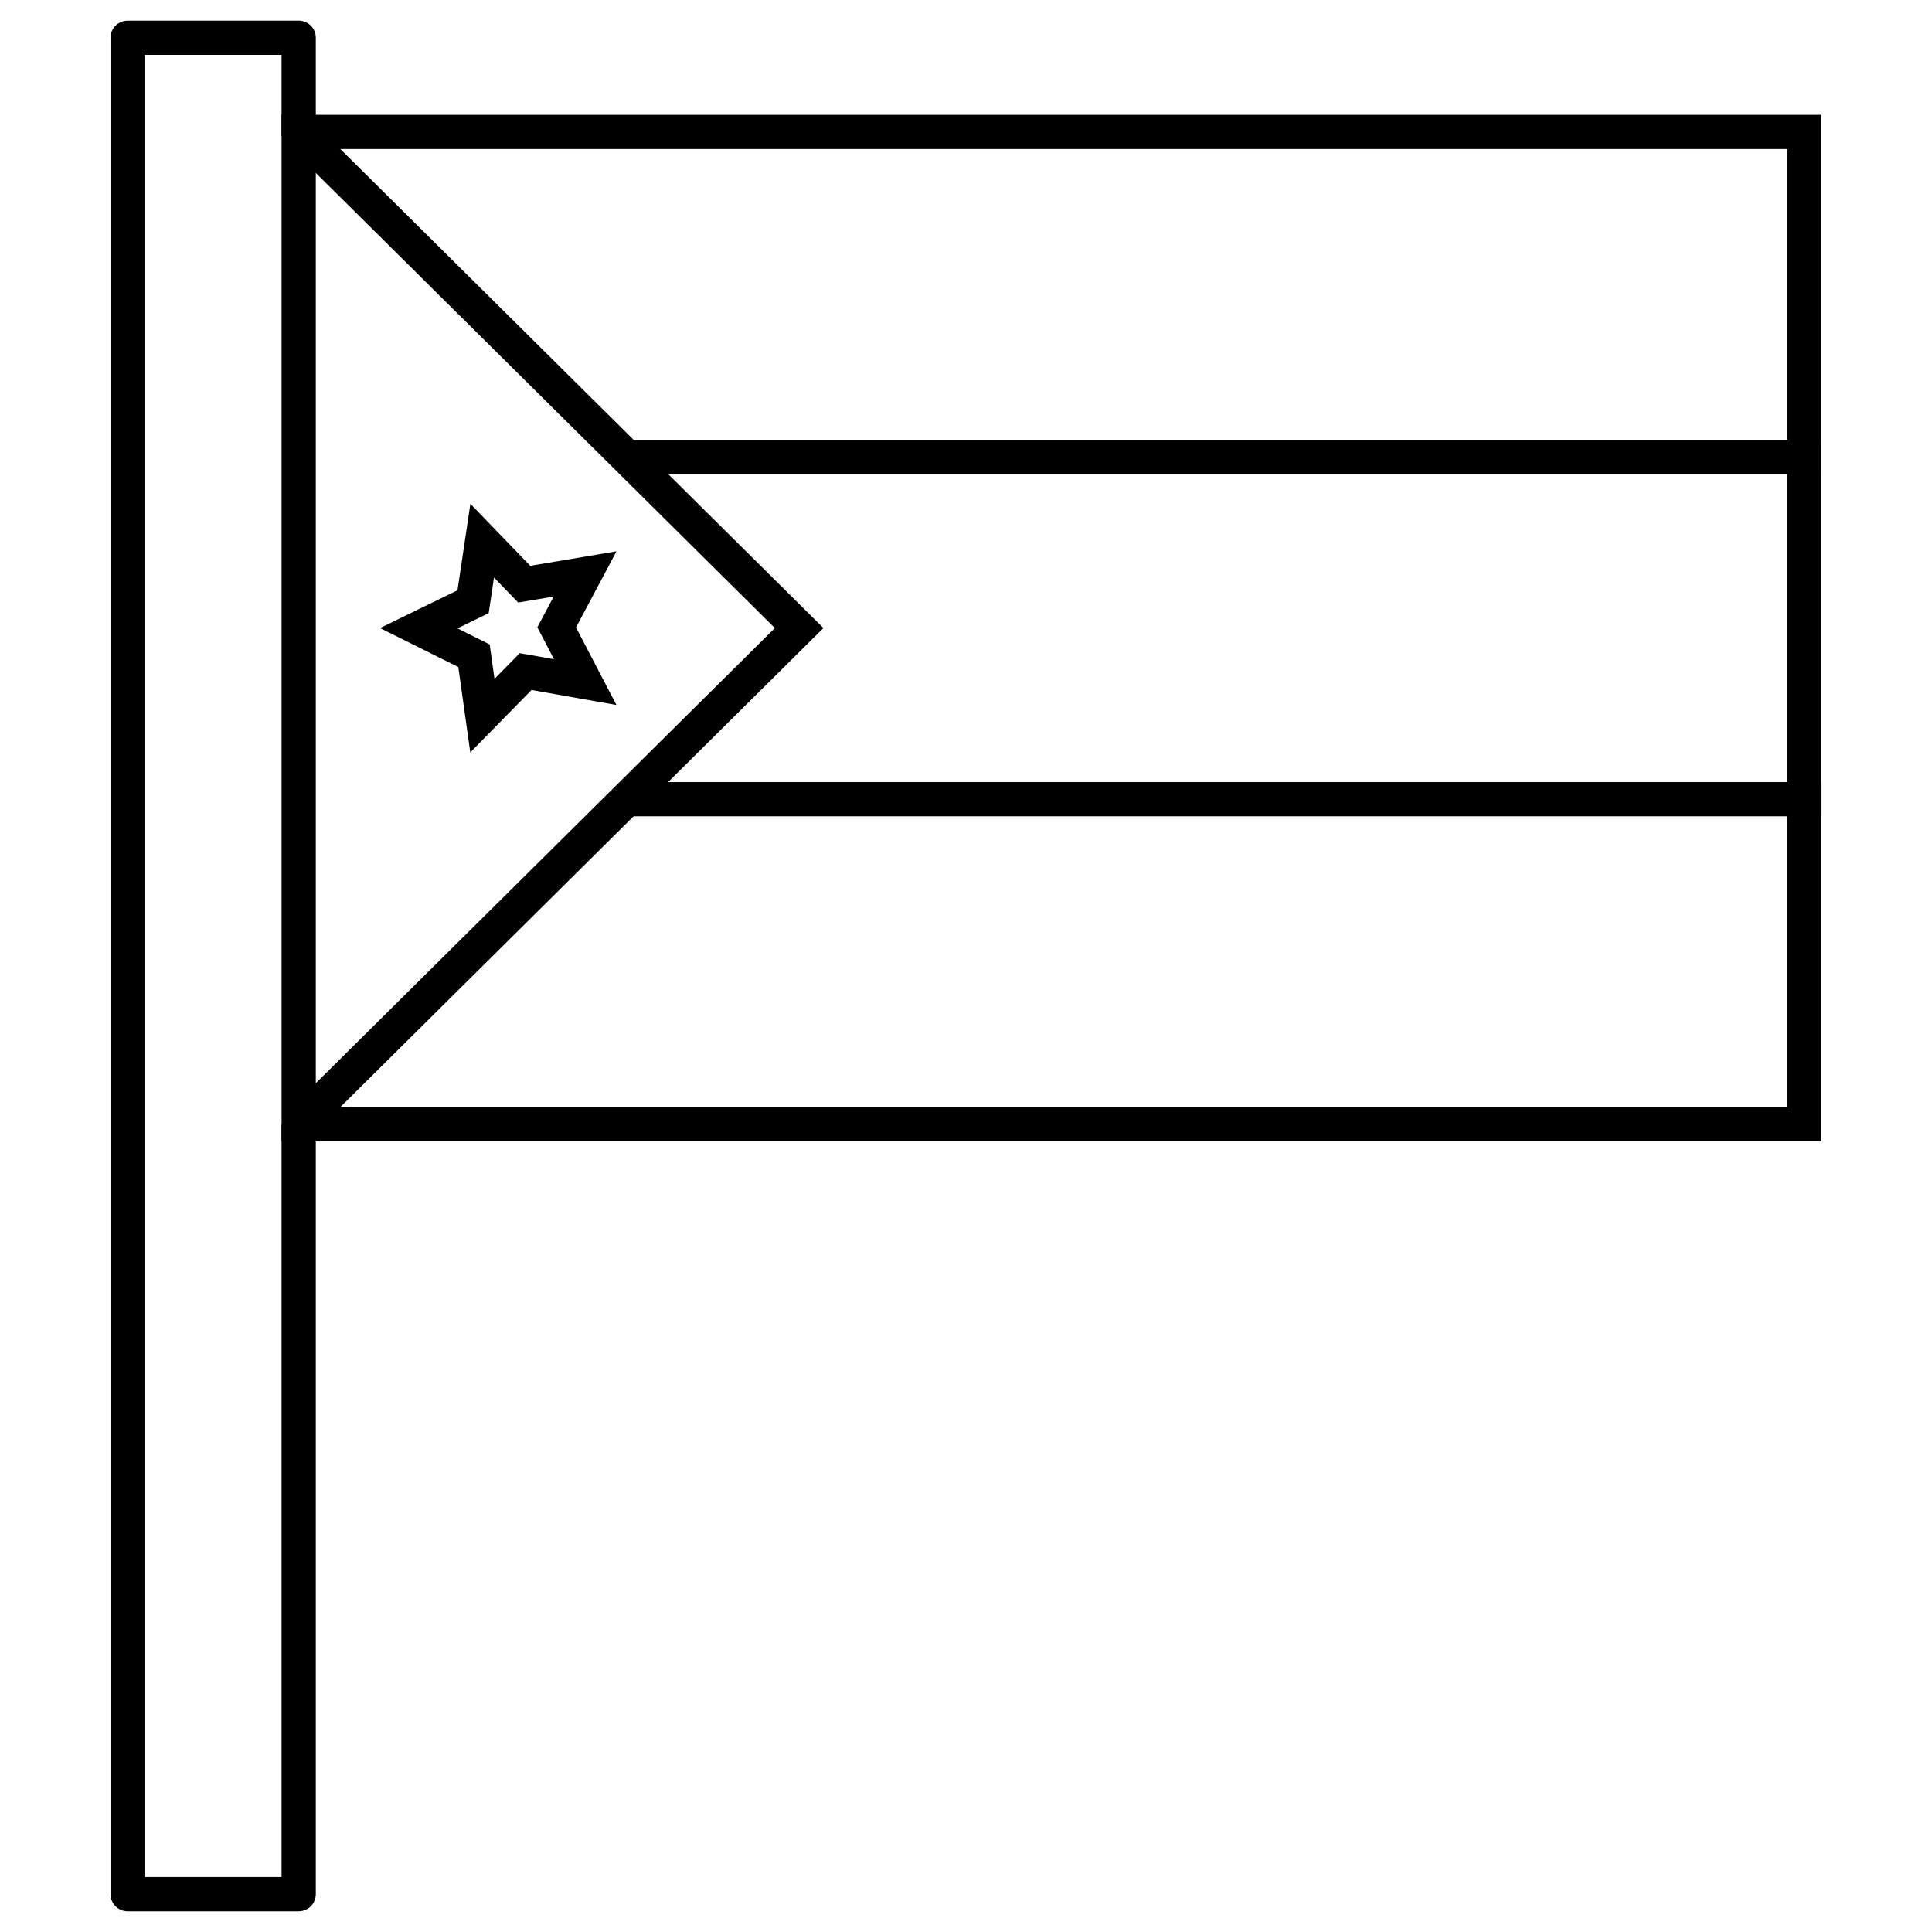 <?xml version="1.0" encoding="UTF-8"?>
<!-- Uploaded to: ICON Repo, www.svgrepo.com, Generator: ICON Repo Mixer Tools -->
<svg fill="#000000" width="800px" height="800px" version="1.1" viewBox="144 144 512 512" xmlns="http://www.w3.org/2000/svg">
 <g>
  <path d="m225.79 175.16-6.394 6.445 129.95 128.84-129.95 128.84 6.394 6.434 136.43-135.28z" fill-rule="evenodd"/>
  <path d="m626.71 446.48h-408.09v-272.05h408.09zm-9.066-9.066v-253.92h-389.95v253.92z"/>
  <path d="m308.75 351.26v9.066h317.97v-9.066z" fill-rule="evenodd"/>
  <path d="m310.06 260.57v9.066h316.65v-9.066z" fill-rule="evenodd"/>
  <path d="m244.71 310.44 20.531-10.012 3.414-22.918 15.867 16.434 22.852-3.836-10.727 20.168 10.711 20.551-9.062-1.598-13.434-2.371-16.234 16.535-3.176-22.621zm20.516 0.086 8.543 4.258 1.281 9.125 6.688-6.812 9.074 1.602-4.41-8.465 4.328-8.137-9.414 1.578-6.402-6.629-1.406 9.441z"/>
  <path d="m177.82 149.48c-1.207 0-2.359 0.477-3.211 1.328-0.852 0.852-1.332 2.008-1.328 3.211v491.96c-0.004 1.207 0.477 2.359 1.328 3.211 0.852 0.852 2.004 1.328 3.211 1.328h45.34-0.004c1.203 0 2.359-0.477 3.211-1.328 0.852-0.852 1.328-2.004 1.328-3.211v-204.05h-9.078v199.52h-36.273v-482.91h36.273v21.539h9.078v-26.066c0-1.203-0.477-2.359-1.328-3.211-0.852-0.852-2.008-1.328-3.211-1.328h-45.34z"/>
 </g>
</svg>